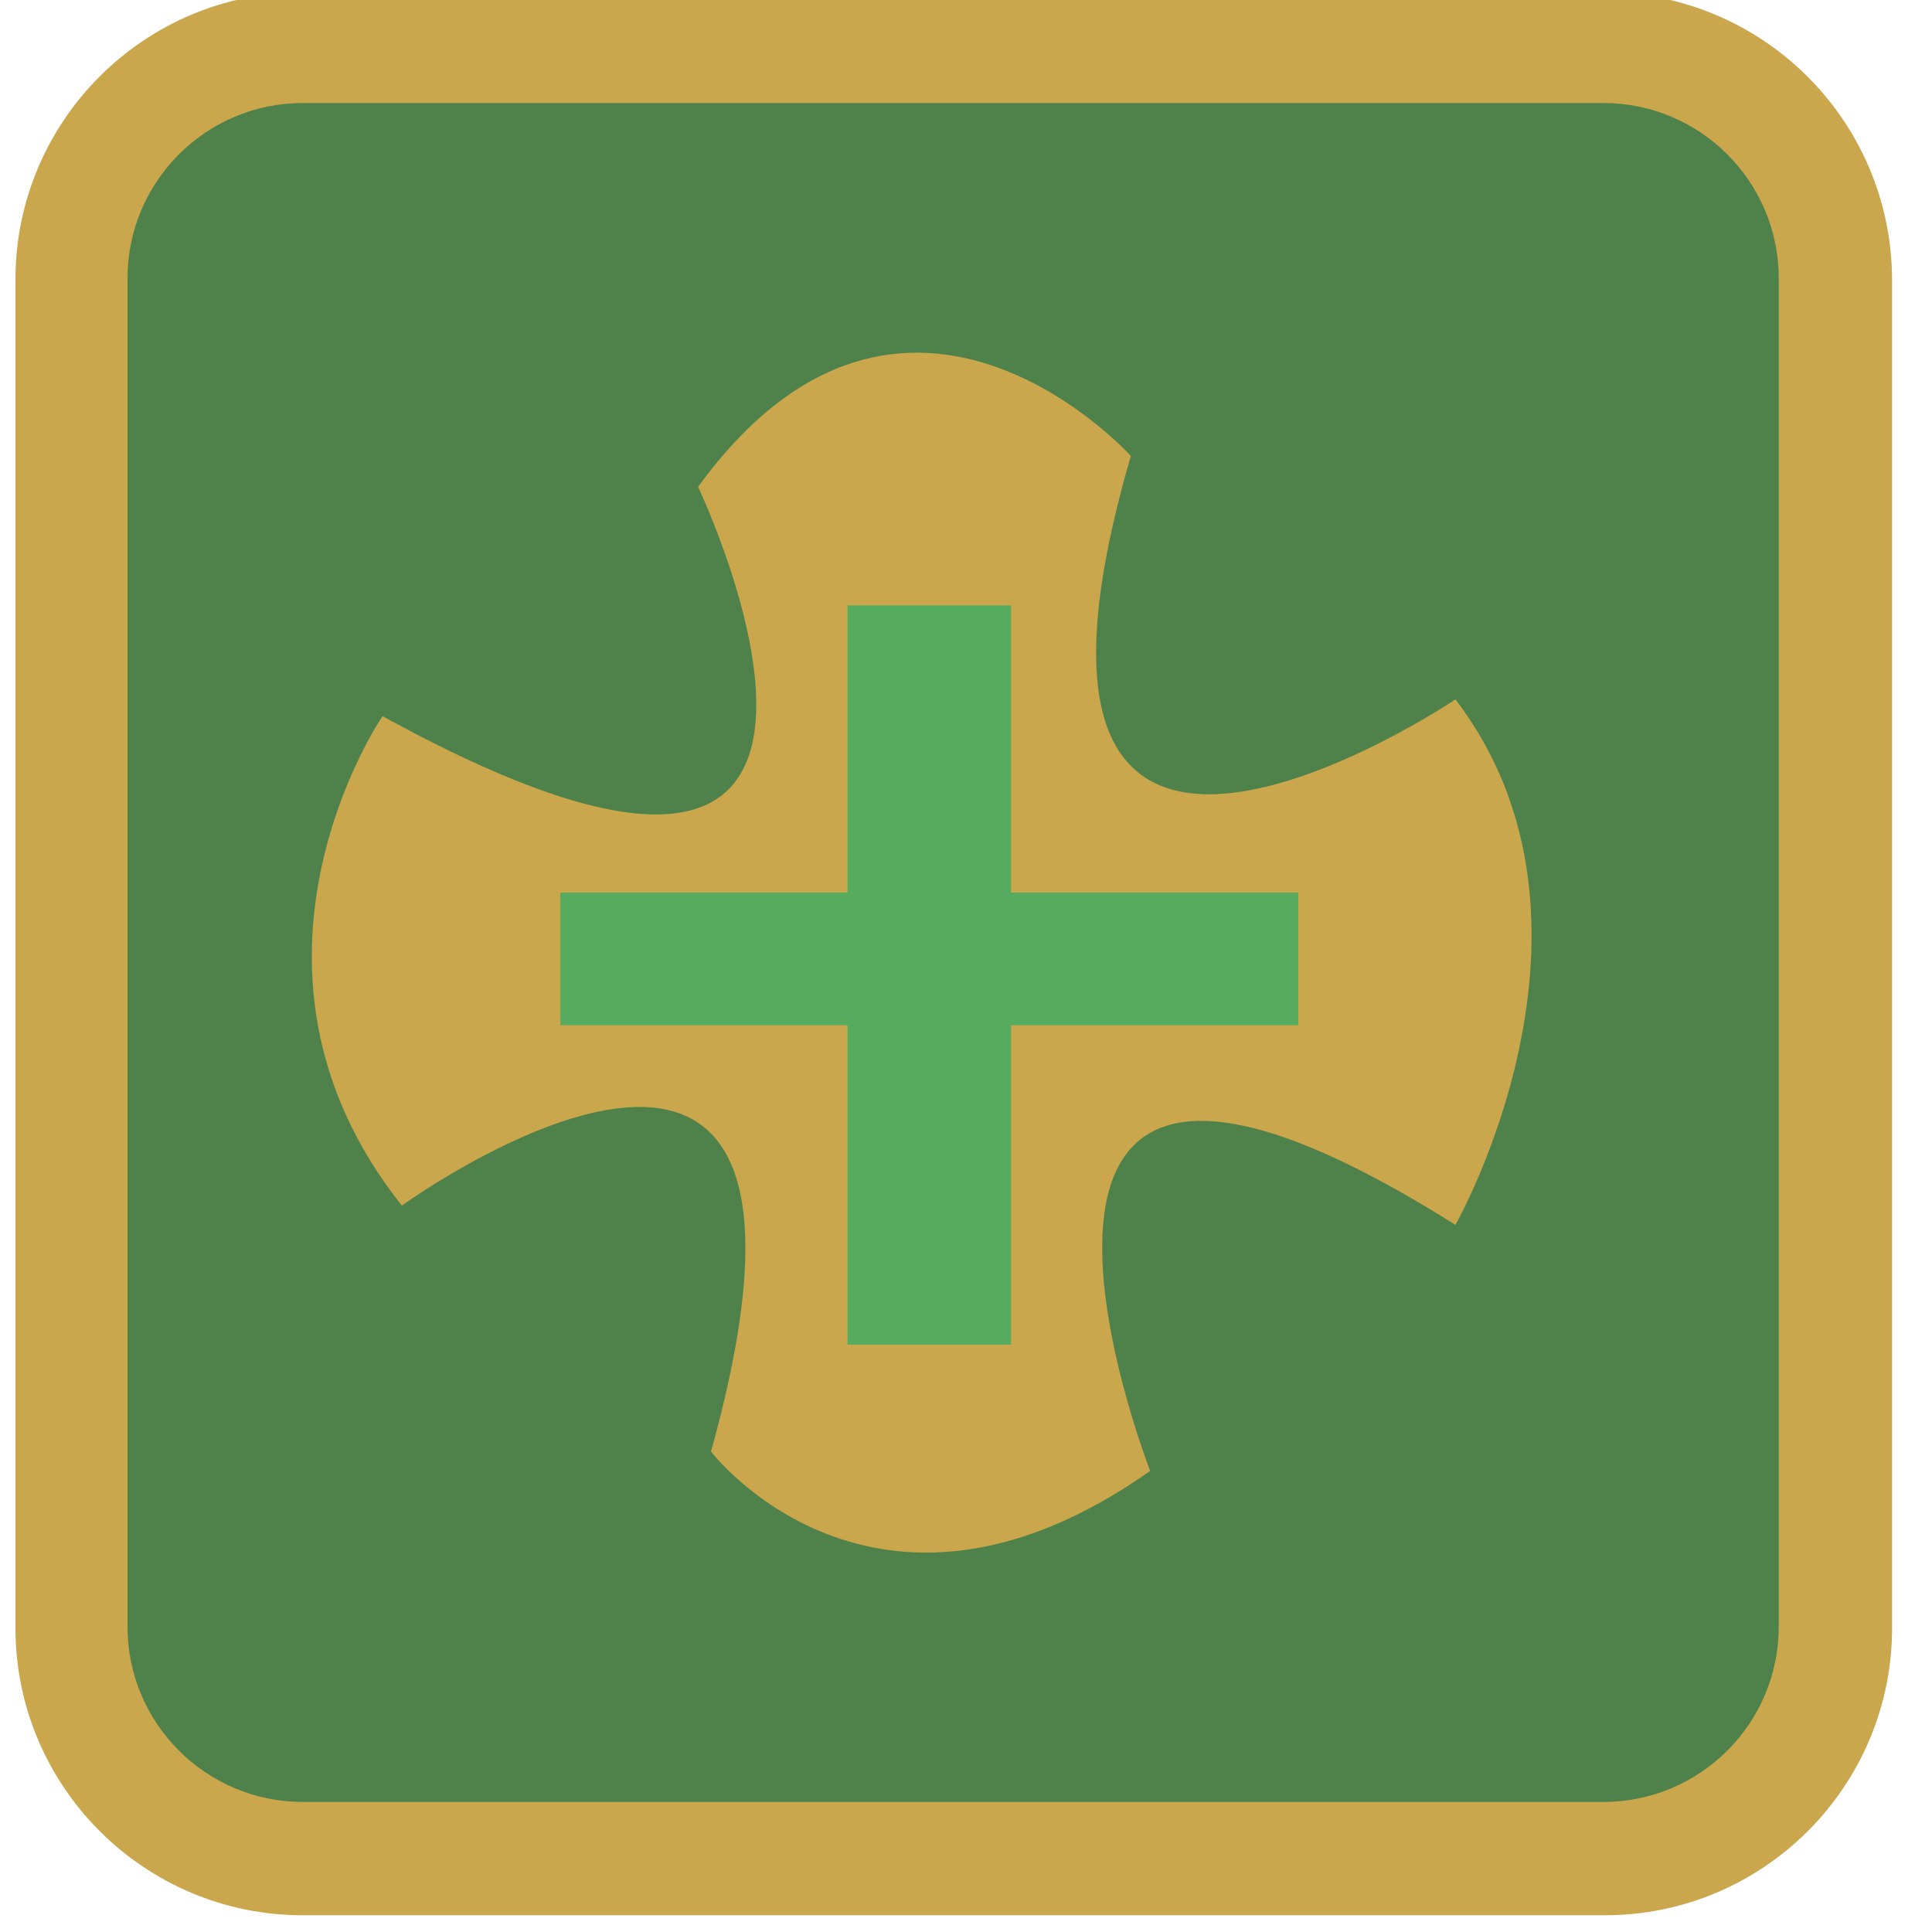 <svg xmlns="http://www.w3.org/2000/svg" fill-rule="evenodd" stroke-linejoin="round" stroke-miterlimit="2" clip-rule="evenodd" viewBox="70 70 150 150">
<g>
	<g>
		<path fill="#4F824A" d="M93.5,214.3c-9.9,0-17.9-8-17.9-17.9V91.6c0-9.9,8-17.9,17.9-17.9h101.1c9.9,0,17.9,8,17.9,17.9v104.7
			c0,9.9-8,17.9-17.9,17.9H93.5z"/>
		<path fill="#CAA64D" d="M194.5,78c7.5,0,13.6,6.1,13.6,13.6v104.7c0,7.5-6.1,13.6-13.6,13.6H93.5c-7.5,0-13.6-6.1-13.6-13.6V91.6
			C79.9,84.1,86,78,93.5,78H194.5 M194.5,69.4H93.5c-12.3,0-22.3,10-22.3,22.3v104.7c0,12.3,10,22.3,22.3,22.3h101.1
			c12.3,0,22.3-10,22.3-22.3V91.6C216.8,79.3,206.8,69.4,194.5,69.4"/>
	</g>
	<g>
		<g>
			<path fill="#CAA64D" d="M124.2,107.8c0,0,20.1,42.3-24.5,17.8c0,0-13.3,19.4,1.5,38c0,0,36.7-26.5,24,19.1
				c0,0,12.7,16.6,34.1,1.5c0,0-17.6-45.1,23.7-19.1c0,0,13.3-23.4,0-40.8c0,0-38.2,25.7-25.2-18.9
				C157.9,105.5,140.2,85.8,124.2,107.8z"/>
		</g>
	</g>
	<polygon fill="#56AB5F" points="170.8,139.3 148.5,139.3 148.5,117 135.8,117 135.8,139.3 113.5,139.3 113.5,149.6 135.8,149.6 
		135.8,174.4 148.5,174.4 148.5,149.6 170.8,149.6 	"/>
</g>
</svg>
